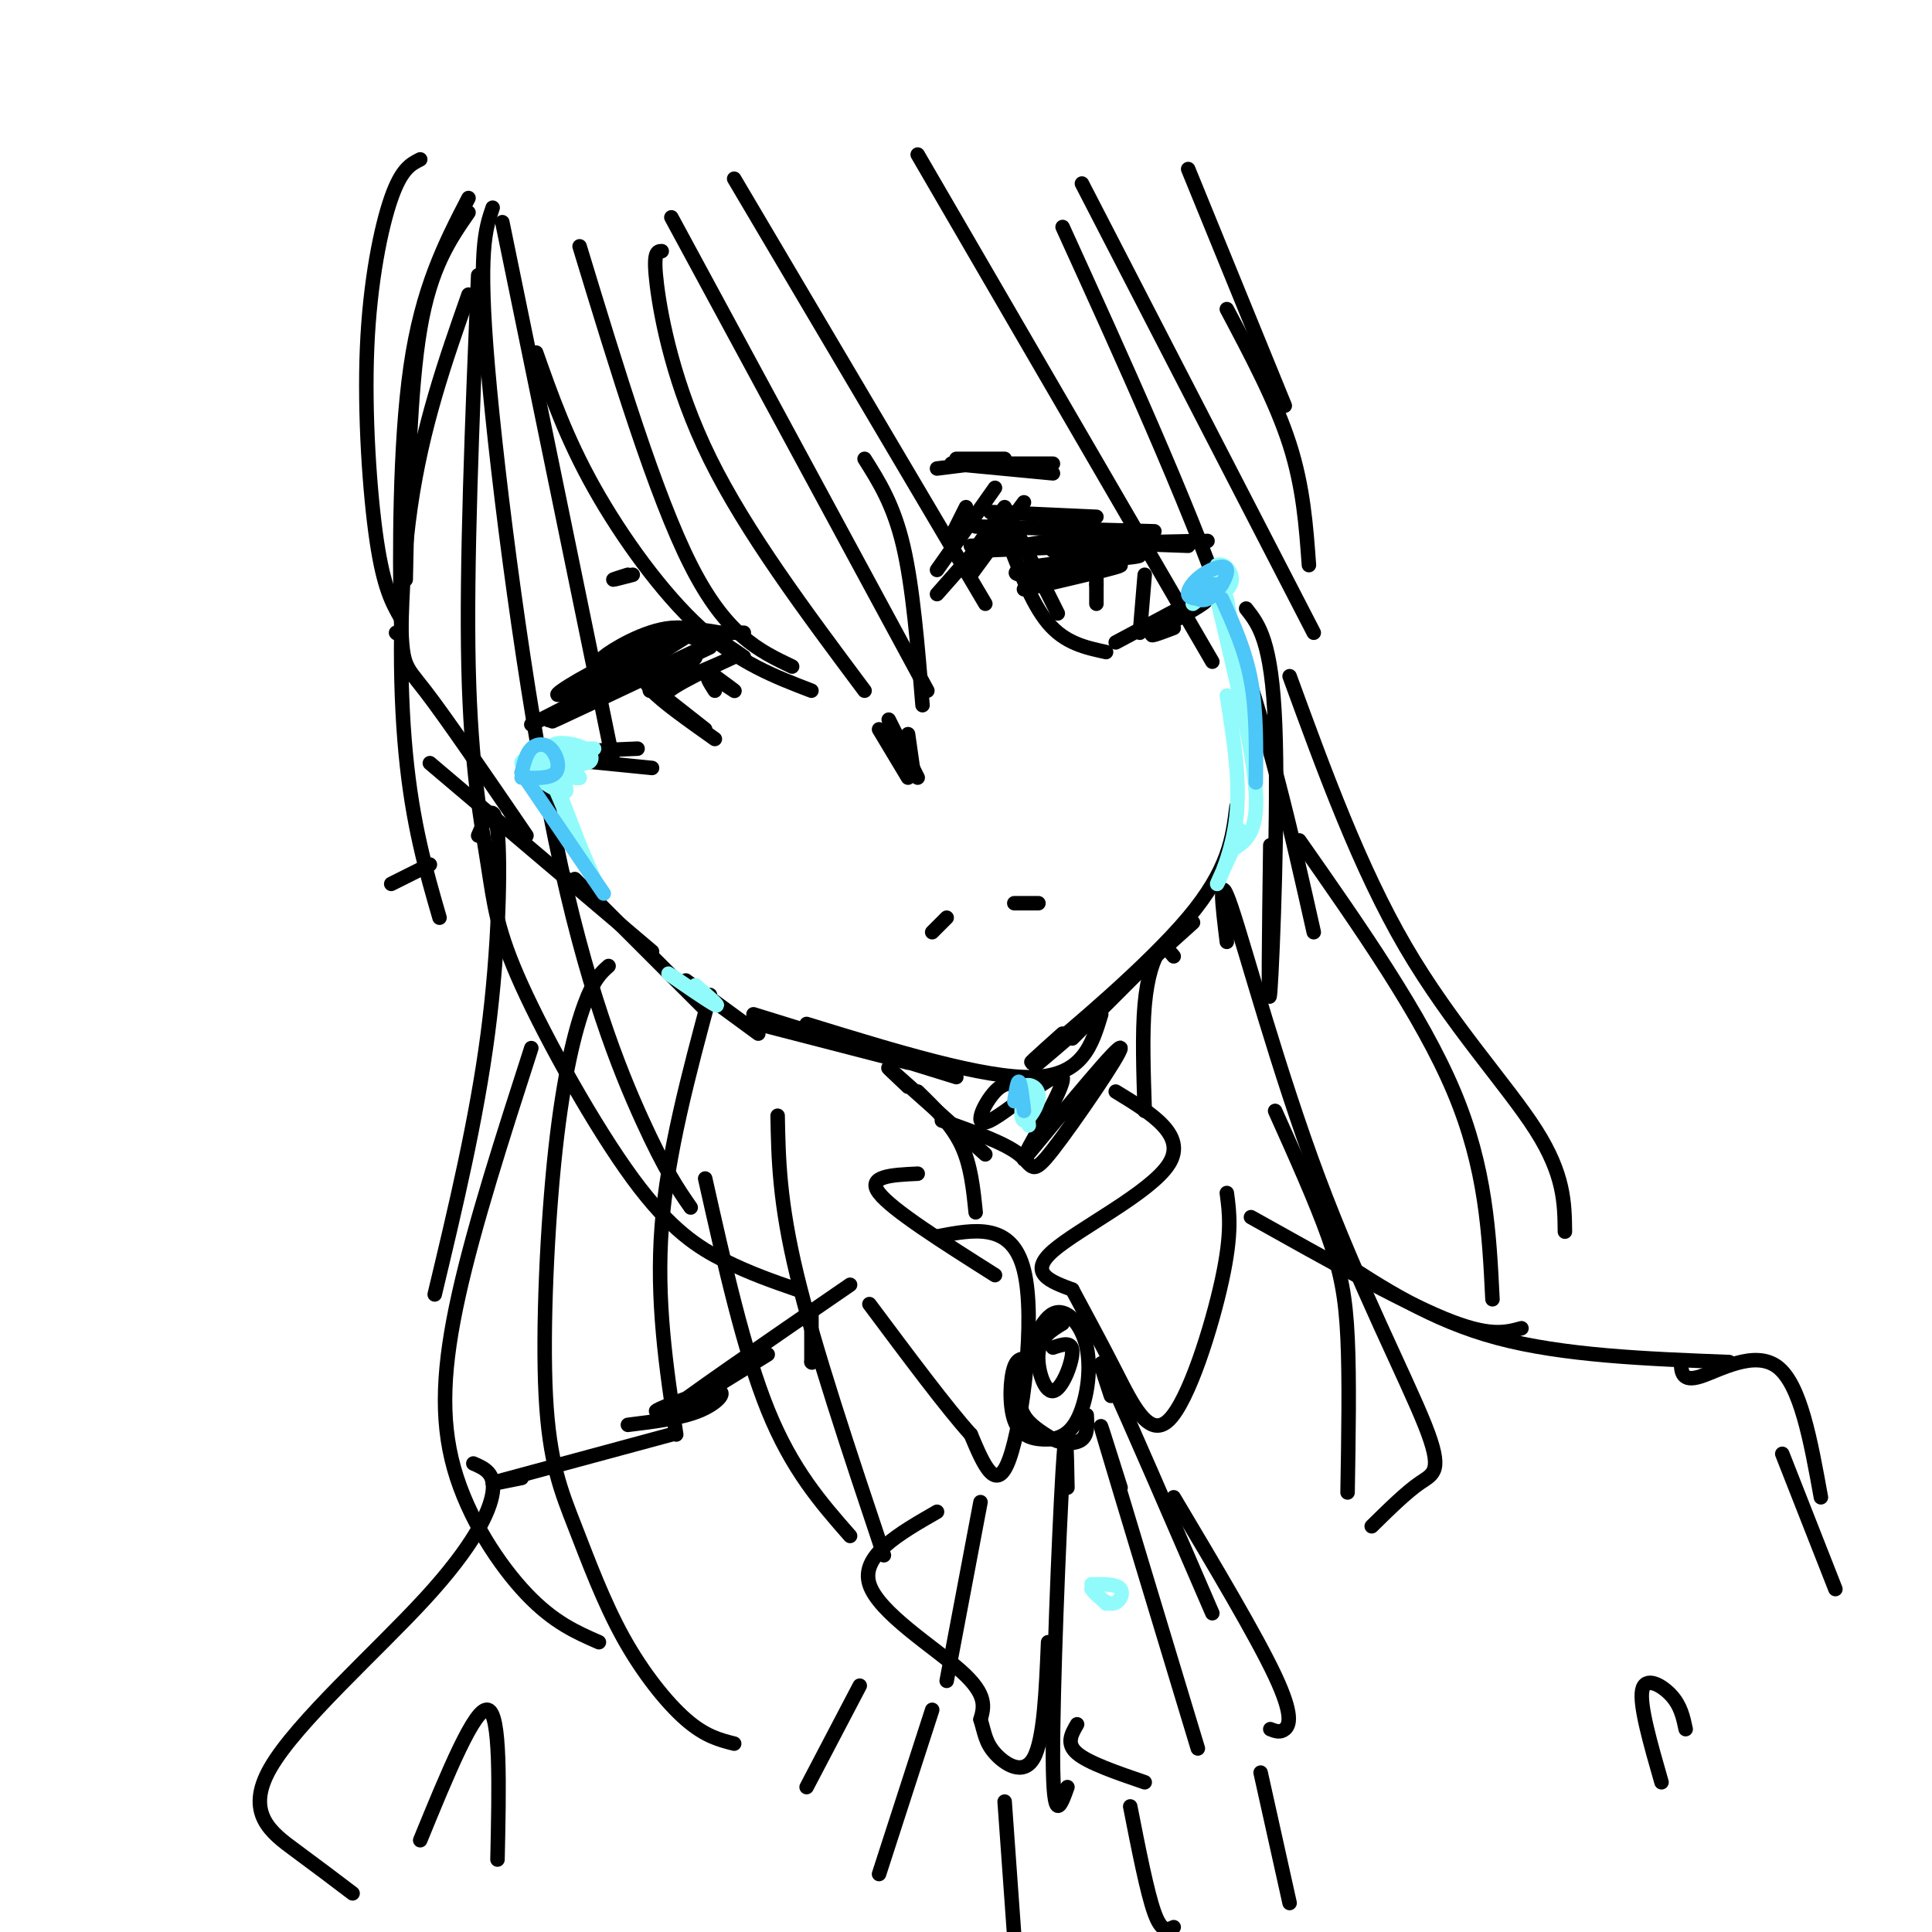 <svg viewBox='0 0 400 400' version='1.1' xmlns='http://www.w3.org/2000/svg' xmlns:xlink='http://www.w3.org/1999/xlink'><g fill='none' stroke='rgb(0,0,0)' stroke-width='3' stroke-linecap='round' stroke-linejoin='round'><path d='M97,44c-3.917,5.667 -7.833,11.333 -10,24c-2.167,12.667 -2.583,32.333 -3,52'/><path d='M97,41c-4.821,9.321 -9.643,18.643 -12,35c-2.357,16.357 -2.250,39.750 -2,51c0.250,11.250 0.643,10.357 5,16c4.357,5.643 12.679,17.821 21,30'/><path d='M89,158c0.000,0.000 46.000,39.000 46,39'/><path d='M119,182c0.000,0.000 27.000,27.000 27,27'/><path d='M142,203c0.000,0.000 15.000,11.000 15,11'/><path d='M157,212c0.000,0.000 31.000,8.000 31,8'/><path d='M156,210c0.000,0.000 42.000,13.000 42,13'/><path d='M167,212c18.417,5.667 36.833,11.333 47,11c10.167,-0.333 12.083,-6.667 14,-13'/><path d='M222,215c0.000,0.000 14.000,-14.000 14,-14'/><path d='M221,215c-4.667,4.000 -9.333,8.000 -5,4c4.333,-4.000 17.667,-16.000 31,-28'/><path d='M220,214c-4.800,4.289 -9.600,8.578 -4,4c5.600,-4.578 21.600,-18.022 30,-28c8.400,-9.978 9.200,-16.489 10,-23'/><path d='M182,151c0.000,0.000 6.000,10.000 6,10'/><path d='M184,149c0.000,0.000 6.000,12.000 6,12'/><path d='M188,152c0.000,0.000 1.000,7.000 1,7'/><path d='M197,111c0.000,0.000 3.000,-6.000 3,-6'/><path d='M194,118c0.000,0.000 12.000,-17.000 12,-17'/><path d='M194,123c0.000,0.000 15.000,-17.000 15,-17'/><path d='M201,119c0.000,0.000 11.000,-15.000 11,-15'/><path d='M206,112c-3.167,3.083 -6.333,6.167 -6,5c0.333,-1.167 4.167,-6.583 8,-12'/><path d='M205,106c0.000,0.000 22.000,1.000 22,1'/><path d='M202,109c0.000,0.000 37.000,1.000 37,1'/><path d='M201,113c0.000,0.000 48.000,-1.000 48,-1'/><path d='M203,114c0.000,0.000 47.000,-2.000 47,-2'/><path d='M218,112c0.000,0.000 28.000,1.000 28,1'/><path d='M246,125c2.467,-0.689 4.933,-1.378 3,0c-1.933,1.378 -8.267,4.822 -10,6c-1.733,1.178 1.133,0.089 4,-1'/><path d='M246,125c0.000,0.000 -15.000,8.000 -15,8'/><path d='M210,109c0.000,0.000 9.000,18.000 9,18'/><path d='M208,110c2.750,7.417 5.500,14.833 9,19c3.500,4.167 7.750,5.083 12,6'/><path d='M236,131c0.000,0.000 1.000,-12.000 1,-12'/><path d='M227,119c0.000,0.000 0.000,2.000 0,2'/><path d='M227,121c0.000,1.000 0.000,2.500 0,4'/><path d='M212,122c10.354,-2.388 20.708,-4.775 20,-5c-0.708,-0.225 -12.478,1.713 -18,2c-5.522,0.287 -4.794,-1.077 2,-2c6.794,-0.923 19.656,-1.407 20,-2c0.344,-0.593 -11.828,-1.297 -24,-2'/><path d='M212,113c1.867,-0.889 18.533,-2.111 22,-2c3.467,0.111 -6.267,1.556 -16,3'/><path d='M193,193c0.000,0.000 3.000,-3.000 3,-3'/><path d='M210,187c0.000,0.000 5.000,0.000 5,0'/><path d='M154,131c-4.083,0.000 -8.167,0.000 -9,0c-0.833,0.000 1.583,0.000 4,0'/><path d='M149,131c-1.644,-0.356 -7.756,-1.244 -9,-1c-1.244,0.244 2.378,1.622 6,3'/><path d='M154,136c-4.644,-3.244 -9.289,-6.489 -15,-6c-5.711,0.489 -12.489,4.711 -14,6c-1.511,1.289 2.244,-0.356 6,-2'/><path d='M131,134c4.494,-1.554 12.729,-4.438 12,-4c-0.729,0.438 -10.422,4.200 -18,8c-7.578,3.800 -13.040,7.638 -7,5c6.040,-2.638 23.583,-11.754 25,-12c1.417,-0.246 -13.291,8.377 -28,17'/><path d='M115,148c-1.000,1.167 10.500,-4.417 22,-10'/><path d='M147,134c-18.200,8.600 -36.400,17.200 -32,15c4.400,-2.200 31.400,-15.200 35,-17c3.600,-1.800 -16.200,7.600 -36,17'/><path d='M114,149c-2.756,1.000 8.356,-5.000 10,-6c1.644,-1.000 -6.178,3.000 -14,7'/><path d='M115,157c0.000,0.000 20.000,2.000 20,2'/><path d='M127,158c-4.417,-0.750 -8.833,-1.500 -8,-2c0.833,-0.500 6.917,-0.750 13,-1'/><path d='M135,139c-1.083,0.833 -2.167,1.667 0,4c2.167,2.333 7.583,6.167 13,10'/><path d='M132,140c0.000,0.000 14.000,11.000 14,11'/><path d='M148,143c-1.067,-1.667 -2.133,-3.333 -1,-3c1.133,0.333 4.467,2.667 5,3c0.533,0.333 -1.733,-1.333 -4,-3'/><path d='M139,146c-1.520,-0.751 -3.040,-1.502 1,-4c4.040,-2.498 13.640,-6.742 12,-6c-1.640,0.742 -14.518,6.469 -17,7c-2.482,0.531 5.434,-4.134 8,-6c2.566,-1.866 -0.217,-0.933 -3,0'/><path d='M198,95c0.000,0.000 10.000,0.000 10,0'/><path d='M197,96c0.000,0.000 21.000,2.000 21,2'/><path d='M197,96c10.417,0.000 20.833,0.000 21,0c0.167,0.000 -9.917,0.000 -20,0'/><path d='M202,96c0.000,0.000 -8.000,1.000 -8,1'/><path d='M130,119c-1.583,0.500 -3.167,1.000 -3,1c0.167,0.000 2.083,-0.500 4,-1'/><path d='M137,52c-0.933,0.022 -1.867,0.044 -1,7c0.867,6.956 3.533,20.844 11,36c7.467,15.156 19.733,31.578 32,48'/><path d='M139,45c0.000,0.000 53.000,98.000 53,98'/><path d='M191,146c-1.000,-12.250 -2.000,-24.500 -4,-33c-2.000,-8.500 -5.000,-13.250 -8,-18'/><path d='M152,37c0.000,0.000 52.000,88.000 52,88'/><path d='M190,32c0.000,0.000 61.000,105.000 61,105'/><path d='M220,47c12.667,27.833 25.333,55.667 34,80c8.667,24.333 13.333,45.167 18,66'/><path d='M263,175c-0.244,18.244 -0.489,36.489 0,30c0.489,-6.489 1.711,-37.711 1,-55c-0.711,-17.289 -3.356,-20.644 -6,-24'/><path d='M224,38c0.000,0.000 48.000,93.000 48,93'/><path d='M120,51c7.833,25.750 15.667,51.500 23,66c7.333,14.500 14.167,17.750 21,21'/><path d='M168,143c-7.533,-2.889 -15.067,-5.778 -23,-13c-7.933,-7.222 -16.267,-18.778 -22,-29c-5.733,-10.222 -8.867,-19.111 -12,-28'/><path d='M104,46c0.000,0.000 23.000,112.000 23,112'/><path d='M102,43c-1.530,4.482 -3.060,8.964 -1,33c2.060,24.036 7.708,67.625 14,98c6.292,30.375 13.226,47.536 18,58c4.774,10.464 7.387,14.232 10,18'/><path d='M99,57c-1.238,30.059 -2.477,60.118 -2,81c0.477,20.882 2.669,32.587 4,41c1.331,8.413 1.800,13.533 7,25c5.200,11.467 15.131,29.279 23,40c7.869,10.721 13.677,14.349 19,17c5.323,2.651 10.162,4.326 15,6'/><path d='M97,61c-4.800,13.667 -9.600,27.333 -12,44c-2.400,16.667 -2.400,36.333 -1,51c1.400,14.667 4.200,24.333 7,34'/><path d='M188,225c-2.833,-2.667 -5.667,-5.333 -3,-3c2.667,2.333 10.833,9.667 19,17'/><path d='M190,226c3.500,3.417 7.000,6.833 9,11c2.000,4.167 2.500,9.083 3,14'/><path d='M195,232c6.506,2.310 13.012,4.619 16,7c2.988,2.381 2.458,4.833 7,-1c4.542,-5.833 14.155,-19.952 14,-21c-0.155,-1.048 -10.077,10.976 -20,23'/><path d='M212,240c-0.376,-0.930 8.683,-14.754 8,-17c-0.683,-2.246 -11.107,7.088 -15,9c-3.893,1.912 -1.255,-3.596 1,-6c2.255,-2.404 4.128,-1.702 6,-1'/><path d='M243,198c-0.933,-1.156 -1.867,-2.311 -3,-1c-1.133,1.311 -2.467,5.089 -3,11c-0.533,5.911 -0.267,13.956 0,22'/><path d='M190,243c-5.333,0.250 -10.667,0.500 -8,4c2.667,3.500 13.333,10.250 24,17'/><path d='M194,256c7.756,-1.489 15.511,-2.978 18,7c2.489,9.978 -0.289,31.422 -3,39c-2.711,7.578 -5.356,1.289 -8,-5'/><path d='M201,297c-4.833,-5.333 -12.917,-16.167 -21,-27'/><path d='M231,226c7.400,4.511 14.800,9.022 11,15c-3.800,5.978 -18.800,13.422 -24,18c-5.200,4.578 -0.600,6.289 4,8'/><path d='M222,267c2.163,4.077 5.569,10.268 9,17c3.431,6.732 6.885,14.005 11,10c4.115,-4.005 8.890,-19.287 11,-29c2.110,-9.713 1.555,-13.856 1,-18'/><path d='M220,274c-2.310,1.399 -4.619,2.798 -5,6c-0.381,3.202 1.167,8.208 3,8c1.833,-0.208 3.952,-5.631 4,-8c0.048,-2.369 -1.976,-1.685 -4,-1'/><path d='M194,313c-7.933,4.556 -15.867,9.111 -14,15c1.867,5.889 13.533,13.111 19,18c5.467,4.889 4.733,7.444 4,10'/><path d='M203,356c0.857,2.786 1.000,4.750 3,7c2.000,2.250 5.857,4.786 8,1c2.143,-3.786 2.571,-13.893 3,-24'/><path d='M221,308c-0.133,-7.689 -0.267,-15.378 -1,-3c-0.733,12.378 -2.067,44.822 -2,59c0.067,14.178 1.533,10.089 3,6'/><path d='M223,357c-1.167,2.000 -2.333,4.000 0,6c2.333,2.000 8.167,4.000 14,6'/><path d='M230,289c-1.750,-5.250 -3.500,-10.500 0,-3c3.500,7.500 12.250,27.750 21,48'/><path d='M243,310c8.578,14.400 17.156,28.800 21,37c3.844,8.200 2.956,10.200 2,11c-0.956,0.800 -1.978,0.400 -3,0'/><path d='M232,308c-2.833,-9.000 -5.667,-18.000 -3,-9c2.667,9.000 10.833,36.000 19,63'/><path d='M203,311c0.000,0.000 -7.000,37.000 -7,37'/><path d='M193,354c0.000,0.000 -11.000,34.000 -11,34'/><path d='M208,373c0.000,0.000 2.000,28.000 2,28'/><path d='M234,374c1.750,8.917 3.500,17.833 5,22c1.500,4.167 2.750,3.583 4,3'/><path d='M261,367c0.000,0.000 6.000,27.000 6,27'/><path d='M178,349c0.000,0.000 -11.000,21.000 -11,21'/><path d='M214,282c-1.558,-0.696 -3.116,-1.392 -4,1c-0.884,2.392 -1.095,7.874 0,11c1.095,3.126 3.495,3.898 6,4c2.505,0.102 5.115,-0.466 7,-4c1.885,-3.534 3.044,-10.035 2,-15c-1.044,-4.965 -4.290,-8.393 -7,-7c-2.710,1.393 -4.883,7.606 -6,12c-1.117,4.394 -1.176,6.970 0,9c1.176,2.030 3.588,3.515 6,5'/><path d='M218,298c2.222,1.000 4.778,1.000 6,0c1.222,-1.000 1.111,-3.000 1,-5'/><path d='M176,266c-18.022,12.378 -36.044,24.756 -37,26c-0.956,1.244 15.156,-8.644 19,-11c3.844,-2.356 -4.578,2.822 -13,8'/><path d='M145,289c-4.777,2.214 -10.219,3.748 -9,3c1.219,-0.748 9.097,-3.778 12,-4c2.903,-0.222 0.829,2.365 -3,4c-3.829,1.635 -9.415,2.317 -15,3'/><path d='M168,282c0.000,0.000 0.100,0.100 0.1,0.1'/><path d='M168,282c0.000,0.000 0.000,-10.000 0,-10'/><path d='M139,297c0.000,0.000 -37.000,10.000 -37,10'/><path d='M108,306c0.000,0.000 -5.000,1.000 -5,1'/><path d='M98,303c2.285,0.984 4.571,1.968 4,6c-0.571,4.032 -3.998,11.112 -14,22c-10.002,10.888 -26.577,25.585 -32,35c-5.423,9.415 0.308,13.547 5,17c4.692,3.453 8.346,6.226 12,9'/><path d='M87,381c5.667,-13.833 11.333,-27.667 14,-27c2.667,0.667 2.333,15.833 2,31'/><path d='M259,252c15.333,8.583 30.667,17.167 40,21c9.333,3.833 12.667,2.917 16,2'/><path d='M276,260c10.167,6.667 20.333,13.333 34,17c13.667,3.667 30.833,4.333 48,5'/><path d='M348,282c0.111,2.089 0.222,4.178 4,3c3.778,-1.178 11.222,-5.622 16,-2c4.778,3.622 6.889,15.311 9,27'/><path d='M369,301c0.000,0.000 11.000,28.000 11,28'/><path d='M344,369c-2.289,-7.978 -4.578,-15.956 -4,-19c0.578,-3.044 4.022,-1.156 6,1c1.978,2.156 2.489,4.578 3,7'/><path d='M254,195c-0.957,-7.836 -1.914,-15.671 1,-7c2.914,8.671 9.699,33.850 18,56c8.301,22.150 18.120,41.271 22,51c3.880,9.729 1.823,10.065 -1,12c-2.823,1.935 -6.411,5.467 -10,9'/><path d='M279,309c0.200,-11.756 0.400,-23.511 0,-32c-0.400,-8.489 -1.400,-13.711 -4,-21c-2.600,-7.289 -6.800,-16.644 -11,-26'/><path d='M161,231c0.167,8.917 0.333,17.833 4,33c3.667,15.167 10.833,36.583 18,58'/><path d='M176,318c-6.000,-6.833 -12.000,-13.667 -17,-26c-5.000,-12.333 -9.000,-30.167 -13,-48'/><path d='M147,206c-4.417,16.417 -8.833,32.833 -10,48c-1.167,15.167 0.917,29.083 3,43'/><path d='M87,33c-1.940,0.970 -3.881,1.940 -6,8c-2.119,6.060 -4.417,17.208 -5,31c-0.583,13.792 0.548,30.226 2,40c1.452,9.774 3.226,12.887 5,16'/><path d='M82,131c0.000,0.000 0.100,0.100 0.1,0.1'/><path d='M246,35c0.000,0.000 20.000,49.000 20,49'/><path d='M254,64c5.083,9.583 10.167,19.167 13,28c2.833,8.833 3.417,16.917 4,25'/><path d='M81,183c0.000,0.000 8.000,-4.000 8,-4'/><path d='M99,173c1.667,-3.889 3.333,-7.778 4,-1c0.667,6.778 0.333,24.222 -2,42c-2.333,17.778 -6.667,35.889 -11,54'/><path d='M110,217c-5.869,18.196 -11.738,36.393 -15,51c-3.262,14.607 -3.917,25.625 -1,36c2.917,10.375 9.405,20.107 15,26c5.595,5.893 10.298,7.946 15,10'/><path d='M126,200c-1.528,1.353 -3.056,2.705 -5,8c-1.944,5.295 -4.306,14.531 -6,30c-1.694,15.469 -2.722,37.170 -2,51c0.722,13.830 3.194,19.790 6,27c2.806,7.210 5.948,15.672 10,23c4.052,7.328 9.015,13.522 13,17c3.985,3.478 6.993,4.239 10,5'/><path d='M267,140c7.267,19.889 14.533,39.778 24,56c9.467,16.222 21.133,28.778 27,38c5.867,9.222 5.933,15.111 6,21'/><path d='M269,174c12.667,18.083 25.333,36.167 32,52c6.667,15.833 7.333,29.417 8,43'/></g>
<g fill='none' stroke='rgb(145,251,251)' stroke-width='3' stroke-linecap='round' stroke-linejoin='round'><path d='M251,122c-1.408,-0.488 -2.816,-0.975 -2,-2c0.816,-1.025 3.857,-2.587 3,-1c-0.857,1.587 -5.611,6.322 -5,6c0.611,-0.322 6.588,-5.702 7,-6c0.412,-0.298 -4.739,4.486 -6,5c-1.261,0.514 1.370,-3.243 4,-7'/><path d='M252,117c1.440,-0.619 3.042,1.333 3,3c-0.042,1.667 -1.726,3.048 -3,3c-1.274,-0.048 -2.137,-1.524 -3,-3'/><path d='M115,157c-0.644,-1.296 -1.288,-2.592 0,-3c1.288,-0.408 4.509,0.073 6,1c1.491,0.927 1.251,2.301 0,3c-1.251,0.699 -3.515,0.722 -5,0c-1.485,-0.722 -2.191,-2.191 -1,-3c1.191,-0.809 4.278,-0.959 6,0c1.722,0.959 2.079,3.027 0,3c-2.079,-0.027 -6.594,-2.151 -7,-3c-0.406,-0.849 3.297,-0.425 7,0'/><path d='M121,155c1.500,0.000 1.750,0.000 2,0'/><path d='M254,124c0.000,0.000 3.000,17.000 3,17'/><path d='M252,124c3.750,15.667 7.500,31.333 8,40c0.500,8.667 -2.250,10.333 -5,12'/><path d='M257,172c-2.600,5.644 -5.200,11.289 -5,11c0.200,-0.289 3.200,-6.511 4,-14c0.800,-7.489 -0.600,-16.244 -2,-25'/><path d='M115,162c0.000,0.000 5.000,13.000 5,13'/><path d='M114,161c0.000,0.000 9.000,21.000 9,21'/><path d='M142,204c-2.356,-1.600 -4.711,-3.200 -3,-2c1.711,1.200 7.489,5.200 9,6c1.511,0.800 -1.244,-1.600 -4,-4'/><path d='M212,231c-0.429,-2.571 -0.857,-5.143 0,-6c0.857,-0.857 3.000,-0.000 3,2c0.000,2.000 -2.143,5.143 -3,5c-0.857,-0.143 -0.429,-3.571 0,-7'/><path d='M212,225c0.167,0.167 0.583,4.083 1,8'/><path d='M226,328c2.625,-0.024 5.250,-0.048 6,1c0.750,1.048 -0.375,3.167 -2,3c-1.625,-0.167 -3.750,-2.619 -4,-3c-0.250,-0.381 1.375,1.310 3,3'/><path d='M112,160c-0.905,-2.792 -1.810,-5.583 0,-4c1.810,1.583 6.333,7.542 5,8c-1.333,0.458 -8.524,-4.583 -9,-6c-0.476,-1.417 5.762,0.792 12,3'/><path d='M120,161c0.500,0.333 -4.250,-0.333 -9,-1'/></g>
<g fill='none' stroke='rgb(77,198,248)' stroke-width='3' stroke-linecap='round' stroke-linejoin='round'><path d='M249,124c-1.432,-0.053 -2.865,-0.105 -3,-1c-0.135,-0.895 1.027,-2.632 3,-4c1.973,-1.368 4.756,-2.367 5,-1c0.244,1.367 -2.050,5.099 -4,6c-1.950,0.901 -3.557,-1.028 -3,-2c0.557,-0.972 3.279,-0.986 6,-1'/><path d='M253,124c2.417,5.333 4.833,10.667 6,17c1.167,6.333 1.083,13.667 1,21'/><path d='M108,160c0.464,-1.970 0.929,-3.940 2,-5c1.071,-1.060 2.750,-1.208 4,0c1.250,1.208 2.071,3.774 1,5c-1.071,1.226 -4.036,1.113 -7,1'/><path d='M108,160c0.000,0.000 17.000,25.000 17,25'/><path d='M212,230c-0.333,-2.833 -0.667,-5.667 -1,-6c-0.333,-0.333 -0.667,1.833 -1,4'/></g>
</svg>